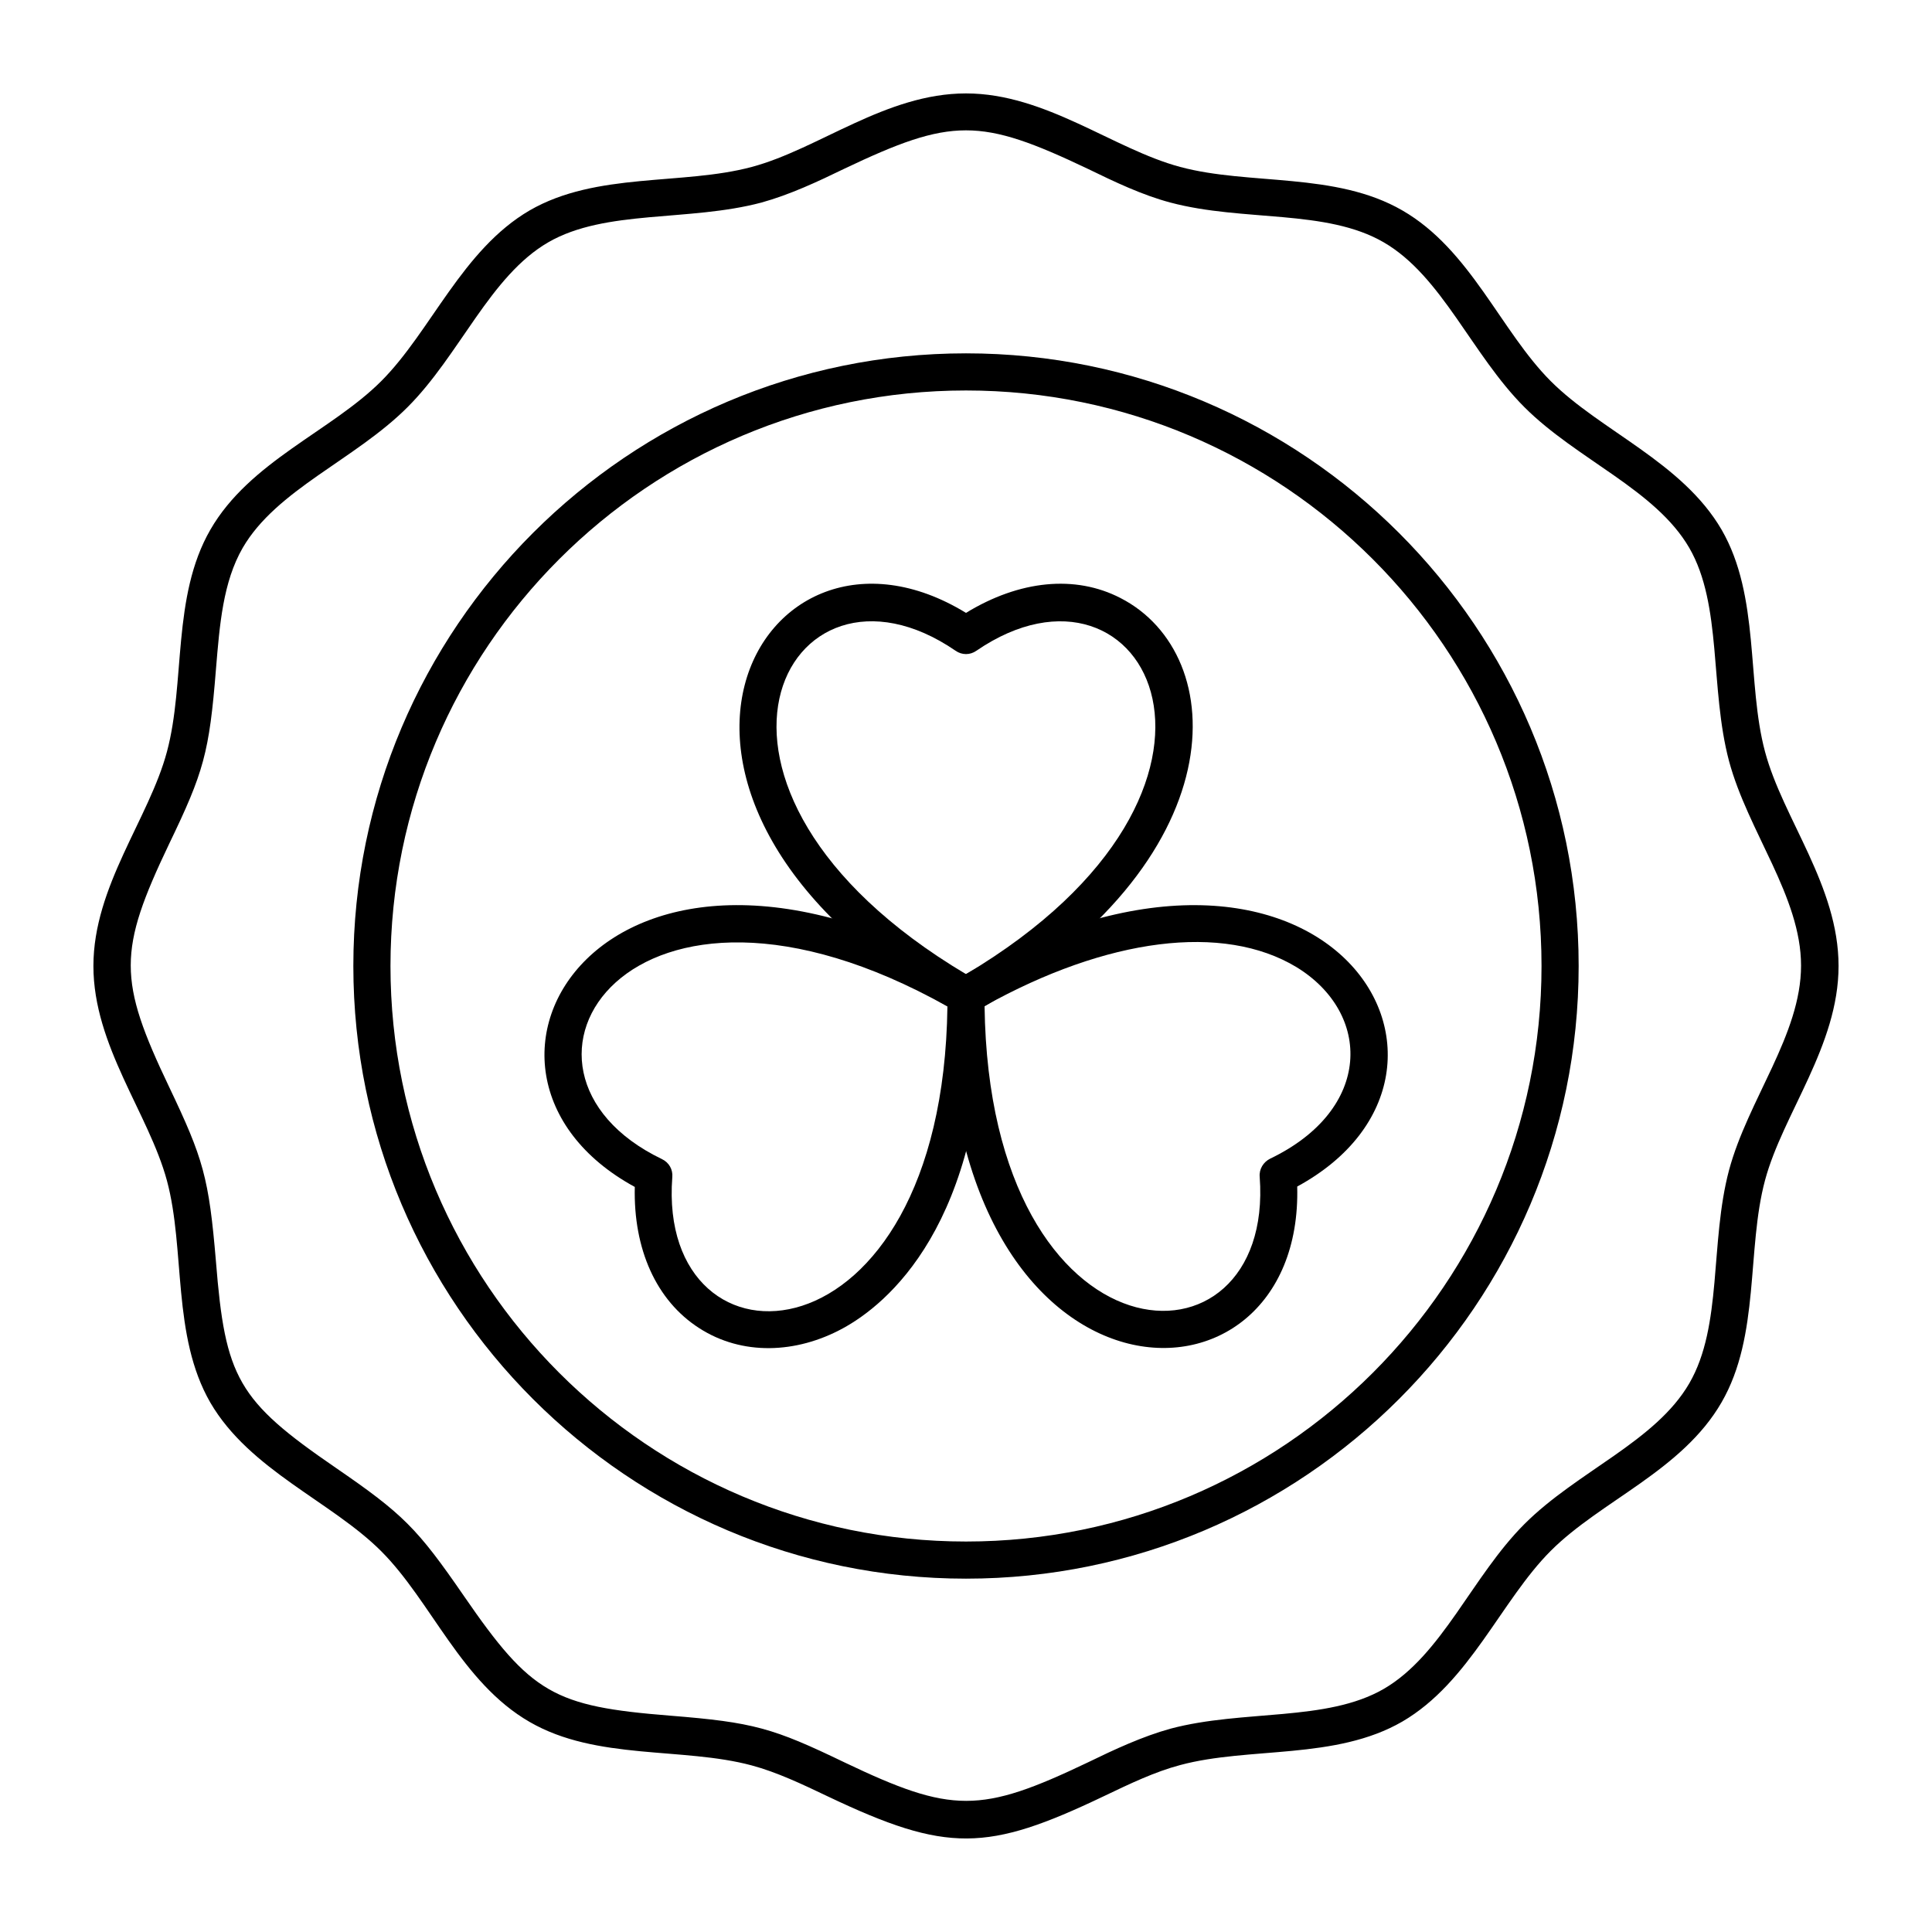 <?xml version="1.0" encoding="UTF-8"?>
<!-- Uploaded to: SVG Repo, www.svgrepo.com, Generator: SVG Repo Mixer Tools -->
<svg fill="#000000" width="800px" height="800px" version="1.1" viewBox="144 144 512 512" xmlns="http://www.w3.org/2000/svg">
 <g>
  <path d="m397.54 412.1c-98.398-56.48-52.25-139.14 2.461-105.68 14.168-8.66 28.93-10.137 40.934-3.938 29.227 14.957 31.191 69.668-38.473 109.62-0.789 0.398-3.348 0.891-4.922 0.004zm2.461-9.938c83.148-49.496 47.723-116.51 2.754-85.707-1.672 1.18-3.836 1.18-5.512 0-44.969-30.801-80.492 36.113 2.758 85.707z"/>
  <path d="m329.25 495.94c-11.316-7.281-17.418-20.859-17.023-37.391-56.383-30.699-7.871-111.88 90.234-54.906 1.477 0.887 2.461 2.461 2.461 4.231 0.098 61.008-26.176 81.969-37.59 88.168-12.301 6.688-26.668 7.281-38.082-0.102zm-9.84-44.77c1.871 0.887 2.953 2.754 2.754 4.82-4.133 54.414 71.637 51.465 72.914-45.266-84.426-47.328-124.77 16.828-75.668 40.445z"/>
  <path d="m395.08 407.77c0-1.77 0.984-3.344 2.461-4.231 97.711-56.68 146.91 24.109 90.234 54.906 1.672 64.254-92.988 62.875-92.695-50.676zm9.84 2.852c1.277 96.727 76.949 99.68 72.914 45.266-0.195-2.066 0.984-3.938 2.754-4.82 27.258-13.086 26.961-38.574 6.988-50.773-19.383-11.711-50.184-7.777-82.656 10.328z"/>
  <path d="m363.49 620.12c-6.988-3.344-13.676-6.496-20.27-8.266-18.301-4.922-41.133-1.277-58.844-11.512-18.105-10.43-26.074-31.98-39.359-45.266-13.188-13.188-34.832-21.453-45.266-39.359-10.234-17.711-6.594-40.539-11.512-58.844-4.824-17.812-19.484-35.719-19.484-56.875s14.762-39.066 19.484-56.777c4.922-18.301 1.277-41.133 11.512-58.844 10.43-18.105 31.98-26.074 45.266-39.359 13.188-13.188 21.453-34.832 39.359-45.266 17.711-10.234 40.539-6.594 58.844-11.512 17.711-4.723 35.523-19.484 56.777-19.484 21.156 0 39.066 14.762 56.777 19.484 18.301 4.922 41.133 1.277 58.844 11.512 18.105 10.43 26.074 31.98 39.359 45.266 13.188 13.188 34.832 21.453 45.266 39.359 10.234 17.711 6.594 40.539 11.512 58.844 4.723 17.711 19.484 35.523 19.484 56.777 0 21.156-14.762 39.164-19.484 56.777-4.922 18.301-1.277 41.133-11.512 58.844-10.43 18.105-31.98 26.074-45.266 39.359-13.188 13.188-21.453 34.832-39.359 45.266-17.711 10.234-40.539 6.594-58.844 11.512-6.691 1.77-13.285 4.922-20.27 8.266-30.902 14.758-41.527 15.055-73.016 0.098zm4.231-431.39c-7.086 3.445-14.465 6.887-21.941 8.953-19.285 5.117-41.328 1.77-56.48 10.527-15.449 8.953-23.418 29.816-37.293 43.691-13.973 13.973-34.734 21.844-43.691 37.293-5.215 9.055-6.102 20.27-7.086 32.176-1.77 22.141-3.246 27.258-12.398 46.25-13.578 28.438-13.578 36.016 0 64.453 9.055 18.992 10.527 24.008 12.398 46.25 2.461 30.801 5.707 36.801 31.684 54.613 17.91 12.301 21.648 16.039 34.047 34.047 17.809 25.879 23.812 29.227 54.613 31.684 22.141 1.77 27.258 3.246 46.25 12.398 28.438 13.578 36.016 13.578 64.453 0 7.086-3.445 14.465-6.887 21.941-8.953 19.285-5.117 41.328-1.77 56.48-10.527 15.449-8.953 23.418-29.816 37.293-43.691 13.973-13.973 34.734-21.844 43.691-37.293 8.855-15.254 5.41-37.195 10.527-56.48 5.019-18.695 19.09-35.918 19.09-54.219s-14.07-35.523-19.09-54.219c-5.117-19.285-1.77-41.328-10.527-56.48-8.953-15.449-29.816-23.418-43.691-37.293-13.973-13.973-21.844-34.734-37.293-43.691-15.254-8.855-37.195-5.41-56.48-10.527-7.477-1.969-14.859-5.512-21.941-8.953-28.539-13.59-36.02-13.59-64.555-0.008z"/>
  <path d="m400 562.36c-89.543 0-162.36-72.816-162.36-162.36-0.004-89.547 72.812-162.36 162.36-162.36 89.543 0 162.36 72.816 162.36 162.36 0 89.547-72.816 162.36-162.36 162.36zm0-314.88c-84.133 0-152.52 68.387-152.52 152.52 0 84.133 68.387 152.52 152.52 152.52s152.52-68.387 152.52-152.52c0-84.129-68.391-152.52-152.52-152.52z"/>
 </g>
</svg>